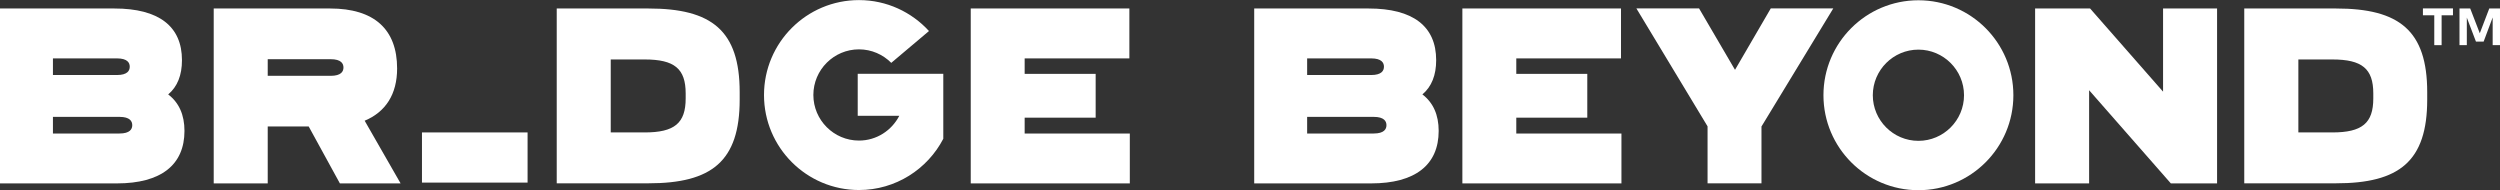 <?xml version="1.0" encoding="UTF-8"?>
<svg id="white-rgb" xmlns="http://www.w3.org/2000/svg" xmlns:xlink="http://www.w3.org/1999/xlink" viewBox="0 0 279.58 21.27">
  <rect x="0" y="0" width="279.58" height="21.27" fill="#333333" stroke="none"/>
  <defs>
    <style>
      .cls-1 {
        fill: #fff;
      }
    </style>
  </defs>
  <g>
    <path id="type_CompoundPathItem_" data-name="type &amp;lt;CompoundPathItem&amp;gt;" class="cls-1" d="M274.32,1.71h-1.27v3.34h-.82V1.71h-1.27v-.77h3.36v.77Z"/>
    <path id="type_CompoundPathItem_-2" data-name="type &amp;lt;CompoundPathItem&amp;gt;" class="cls-1" d="M279.58,5.05h-.82V1.95l-1.01,2.7h-.86l-1.02-2.68v3.08h-.82V.95h1.2l1.07,2.77,1.06-2.77h1.2v4.11Z"/>
  </g>
  <path id="type_CompoundPathItem_-3" data-name="type &amp;lt;CompoundPathItem&amp;gt;" class="cls-1" d="M82.72,11.14c0,6.9-3.13,9.36-10.2,9.36h-10.26V.95h10.26c7.07,0,10.2,2.46,10.2,9.36v.84ZM68.3,14.81h3.8c3.32,0,4.58-1.03,4.58-3.8v-.56c0-2.77-1.26-3.8-4.58-3.8h-3.8v8.16Z"/>
  <path id="type_CompoundPathItem_-4" data-name="type &amp;lt;CompoundPathItem&amp;gt;" class="cls-1" d="M181.34,20.51h-17.8V.95h17.74v5.58h-11.71v1.73h7.94v4.9h-7.94v1.77h11.76v5.6Z"/>
  <path id="type_CompoundPathItem_-5" data-name="type &amp;lt;CompoundPathItem&amp;gt;" class="cls-1" d="M196.99,14.13v6.37h-6.03v-6.37l-7.96-13.19h7.01l4.02,6.87,4-6.87h6.99l-8.02,13.19Z"/>
  <path id="type_CompoundPathItem_-6" data-name="type &amp;lt;CompoundPathItem&amp;gt;" class="cls-1" d="M242.77,20.51l-9.14-10.42v10.42h-6.04V.95h6.15l8.16,9.3V.95h6.04v19.56h-5.17Z"/>
  <path id="type_CompoundPathItem_-7" data-name="type &amp;lt;CompoundPathItem&amp;gt;" class="cls-1" d="M271.44,11.14c0,6.9-3.13,9.36-10.2,9.36h-10.26V.95h10.26c7.07,0,10.2,2.46,10.2,9.36v.84ZM257.03,14.81h3.8c3.32,0,4.58-1.03,4.58-3.8v-.56c0-2.77-1.26-3.8-4.58-3.8h-3.8v8.16Z"/>
  <a xlink:href="87.2558823529412">
    <rect id="type_PathItem_" data-name="type &amp;lt;PathItem&amp;gt;" class="cls-1" x="47.19" y="14.81" width="11.81" height="5.61"/>
  </a>
  <path id="type_CompoundPathItem_-8" data-name="type &amp;lt;CompoundPathItem&amp;gt;" class="cls-1" d="M214.54,5.55c2.81,0,5.1,2.29,5.1,5.1s-2.29,5.1-5.1,5.1-5.1-2.29-5.1-5.1,2.29-5.1,5.1-5.1M214.54.03c-5.87,0-10.62,4.76-10.62,10.62s4.76,10.62,10.62,10.62,10.62-4.76,10.62-10.62S220.41.03,214.54.03h0Z"/>
  <a xlink:href="87.2558823529412">
    <path id="type_PathItem_-2" data-name="type &amp;lt;PathItem&amp;gt;" class="cls-1" d="M105.49,8.25h-9.57v4.7h4.65c-.85,1.64-2.54,2.77-4.51,2.77-2.81,0-5.1-2.29-5.1-5.1s2.29-5.1,5.1-5.1c1.41,0,2.69.58,3.61,1.51l4.22-3.56c-1.94-2.12-4.73-3.46-7.83-3.46-5.87,0-10.62,4.76-10.62,10.62s4.76,10.62,10.62,10.62c4.1,0,7.66-2.33,9.43-5.73v-2.57h0v-4.7Z"/>
  </a>
  <path id="type_CompoundPathItem_-9" data-name="type &amp;lt;CompoundPathItem&amp;gt;" class="cls-1" d="M153.34,20.51c4.92,0,7.55-2.07,7.55-5.87,0-1.79-.61-3.16-1.82-4.08,1.03-.87,1.54-2.15,1.54-3.83,0-3.8-2.6-5.78-7.55-5.78h-12.8v19.56h13.08ZM146.18,8.27v-1.74h7.16c1.18,0,1.43.5,1.43.93s-.25.93-1.43.93h-7.16v-.12ZM146.18,14.81v-1.74h7.44c1.18,0,1.43.5,1.43.93s-.25.93-1.43.93h-7.44v-.12Z"/>
  <path id="type_CompoundPathItem_-10" data-name="type &amp;lt;CompoundPathItem&amp;gt;" class="cls-1" d="M126.36,20.51h-17.8V.95h17.74v5.58h-11.71v1.73h7.94v4.9h-7.94v1.77h11.76v5.6Z"/>
  <path id="type_CompoundPathItem_-11" data-name="type &amp;lt;CompoundPathItem&amp;gt;" class="cls-1" d="M13.08,20.51c4.92,0,7.55-2.07,7.55-5.87,0-1.79-.61-3.16-1.82-4.08,1.03-.87,1.54-2.15,1.54-3.83,0-3.8-2.6-5.78-7.55-5.78H0v19.56h13.08ZM5.92,8.27v-1.74h7.16c1.18,0,1.43.5,1.43.93s-.25.93-1.43.93h-7.16v-.12ZM5.92,14.81v-1.74h7.44c1.18,0,1.43.5,1.43.93s-.25.93-1.43.93h-7.44v-.12Z"/>
  <path id="type_CompoundPathItem_-12" data-name="type &amp;lt;CompoundPathItem&amp;gt;" class="cls-1" d="M29.94,20.51v-6.37h4.58l3.49,6.37h6.79l-4.02-7.01c2.35-.98,3.63-2.96,3.63-5.84,0-4.39-2.57-6.71-7.49-6.71h-13.02v19.56h6.04ZM29.94,6.65h0v-.03h7.04c1.18,0,1.43.5,1.43.93s-.25.93-1.43.93h-7.04v-.03h0v-1.79Z"/>
</svg>